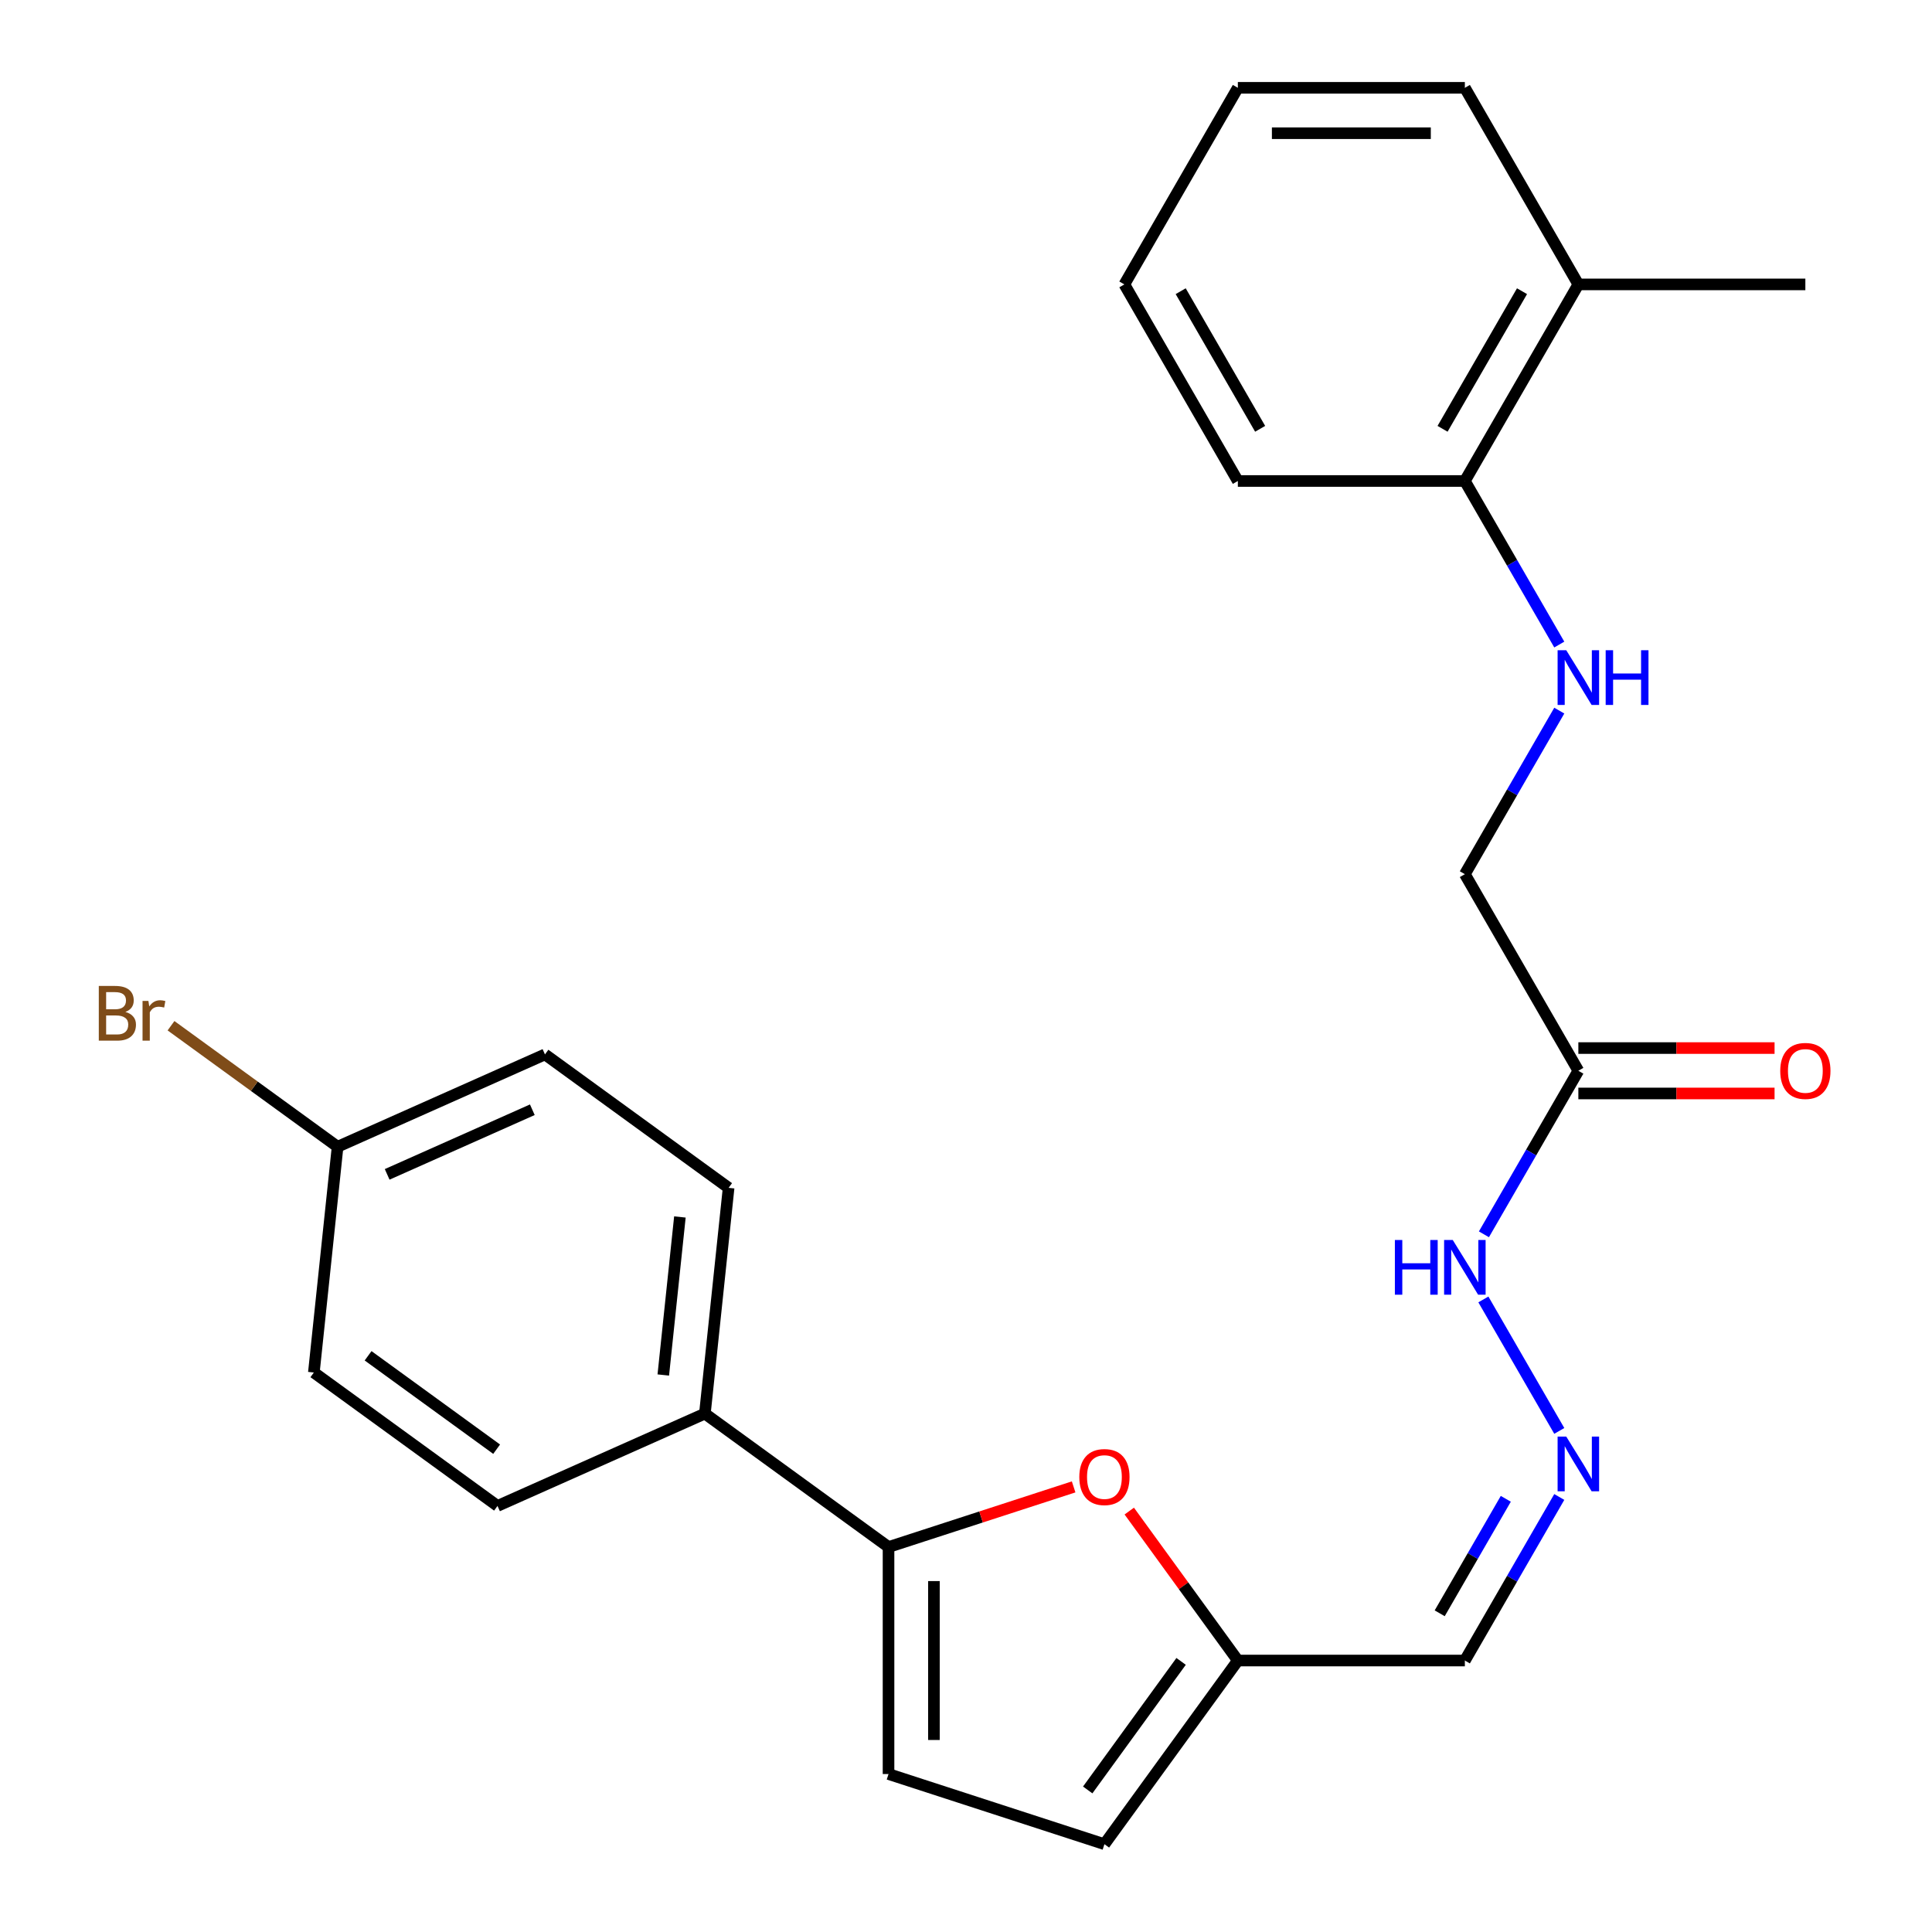 <?xml version='1.0' encoding='iso-8859-1'?>
<svg version='1.1' baseProfile='full'
              xmlns='http://www.w3.org/2000/svg'
                      xmlns:rdkit='http://www.rdkit.org/xml'
                      xmlns:xlink='http://www.w3.org/1999/xlink'
                  xml:space='preserve'
width='1000px' height='1000px' viewBox='0 0 1000 1000'>
<!-- END OF HEADER -->
<rect style='opacity:1.0;fill:#FFFFFF;stroke:none' width='1000' height='1000' x='0' y='0'> </rect>
<path class='bond-0' d='M 459.902,800.741 L 507.806,785.177' style='fill:none;fill-rule:evenodd;stroke:#000000;stroke-width:6px;stroke-linecap:butt;stroke-linejoin:miter;stroke-opacity:1' />
<path class='bond-0' d='M 507.806,785.177 L 555.71,769.612' style='fill:none;fill-rule:evenodd;stroke:#FF0000;stroke-width:6px;stroke-linecap:butt;stroke-linejoin:miter;stroke-opacity:1' />
<path class='bond-1' d='M 459.902,800.741 L 459.902,918.237' style='fill:none;fill-rule:evenodd;stroke:#000000;stroke-width:6px;stroke-linecap:butt;stroke-linejoin:miter;stroke-opacity:1' />
<path class='bond-1' d='M 483.402,818.366 L 483.402,900.613' style='fill:none;fill-rule:evenodd;stroke:#000000;stroke-width:6px;stroke-linecap:butt;stroke-linejoin:miter;stroke-opacity:1' />
<path class='bond-6' d='M 459.902,800.741 L 364.846,731.679' style='fill:none;fill-rule:evenodd;stroke:#000000;stroke-width:6px;stroke-linecap:butt;stroke-linejoin:miter;stroke-opacity:1' />
<path class='bond-2' d='M 584.505,782.131 L 612.608,820.81' style='fill:none;fill-rule:evenodd;stroke:#FF0000;stroke-width:6px;stroke-linecap:butt;stroke-linejoin:miter;stroke-opacity:1' />
<path class='bond-2' d='M 612.608,820.81 L 640.71,859.489' style='fill:none;fill-rule:evenodd;stroke:#000000;stroke-width:6px;stroke-linecap:butt;stroke-linejoin:miter;stroke-opacity:1' />
<path class='bond-5' d='M 459.902,918.237 L 571.648,954.545' style='fill:none;fill-rule:evenodd;stroke:#000000;stroke-width:6px;stroke-linecap:butt;stroke-linejoin:miter;stroke-opacity:1' />
<path class='bond-8' d='M 640.71,859.489 L 758.206,859.489' style='fill:none;fill-rule:evenodd;stroke:#000000;stroke-width:6px;stroke-linecap:butt;stroke-linejoin:miter;stroke-opacity:1' />
<path class='bond-25' d='M 640.71,859.489 L 571.648,954.545' style='fill:none;fill-rule:evenodd;stroke:#000000;stroke-width:6px;stroke-linecap:butt;stroke-linejoin:miter;stroke-opacity:1' />
<path class='bond-25' d='M 611.339,859.935 L 562.996,926.475' style='fill:none;fill-rule:evenodd;stroke:#000000;stroke-width:6px;stroke-linecap:butt;stroke-linejoin:miter;stroke-opacity:1' />
<path class='bond-3' d='M 816.954,554.226 L 792.515,596.555' style='fill:none;fill-rule:evenodd;stroke:#000000;stroke-width:6px;stroke-linecap:butt;stroke-linejoin:miter;stroke-opacity:1' />
<path class='bond-3' d='M 792.515,596.555 L 768.077,638.883' style='fill:none;fill-rule:evenodd;stroke:#0000FF;stroke-width:6px;stroke-linecap:butt;stroke-linejoin:miter;stroke-opacity:1' />
<path class='bond-11' d='M 816.954,565.976 L 867.733,565.976' style='fill:none;fill-rule:evenodd;stroke:#000000;stroke-width:6px;stroke-linecap:butt;stroke-linejoin:miter;stroke-opacity:1' />
<path class='bond-11' d='M 867.733,565.976 L 918.512,565.976' style='fill:none;fill-rule:evenodd;stroke:#FF0000;stroke-width:6px;stroke-linecap:butt;stroke-linejoin:miter;stroke-opacity:1' />
<path class='bond-11' d='M 816.954,542.477 L 867.733,542.477' style='fill:none;fill-rule:evenodd;stroke:#000000;stroke-width:6px;stroke-linecap:butt;stroke-linejoin:miter;stroke-opacity:1' />
<path class='bond-11' d='M 867.733,542.477 L 918.512,542.477' style='fill:none;fill-rule:evenodd;stroke:#FF0000;stroke-width:6px;stroke-linecap:butt;stroke-linejoin:miter;stroke-opacity:1' />
<path class='bond-12' d='M 816.954,554.226 L 758.206,452.472' style='fill:none;fill-rule:evenodd;stroke:#000000;stroke-width:6px;stroke-linecap:butt;stroke-linejoin:miter;stroke-opacity:1' />
<path class='bond-4' d='M 807.082,774.832 L 782.644,817.161' style='fill:none;fill-rule:evenodd;stroke:#0000FF;stroke-width:6px;stroke-linecap:butt;stroke-linejoin:miter;stroke-opacity:1' />
<path class='bond-4' d='M 782.644,817.161 L 758.206,859.489' style='fill:none;fill-rule:evenodd;stroke:#000000;stroke-width:6px;stroke-linecap:butt;stroke-linejoin:miter;stroke-opacity:1' />
<path class='bond-4' d='M 779.4,775.781 L 762.293,805.411' style='fill:none;fill-rule:evenodd;stroke:#0000FF;stroke-width:6px;stroke-linecap:butt;stroke-linejoin:miter;stroke-opacity:1' />
<path class='bond-4' d='M 762.293,805.411 L 745.186,835.041' style='fill:none;fill-rule:evenodd;stroke:#000000;stroke-width:6px;stroke-linecap:butt;stroke-linejoin:miter;stroke-opacity:1' />
<path class='bond-9' d='M 807.082,740.638 L 767.792,672.584' style='fill:none;fill-rule:evenodd;stroke:#0000FF;stroke-width:6px;stroke-linecap:butt;stroke-linejoin:miter;stroke-opacity:1' />
<path class='bond-14' d='M 364.846,731.679 L 377.128,614.827' style='fill:none;fill-rule:evenodd;stroke:#000000;stroke-width:6px;stroke-linecap:butt;stroke-linejoin:miter;stroke-opacity:1' />
<path class='bond-14' d='M 343.318,711.695 L 351.915,629.898' style='fill:none;fill-rule:evenodd;stroke:#000000;stroke-width:6px;stroke-linecap:butt;stroke-linejoin:miter;stroke-opacity:1' />
<path class='bond-15' d='M 364.846,731.679 L 257.509,779.469' style='fill:none;fill-rule:evenodd;stroke:#000000;stroke-width:6px;stroke-linecap:butt;stroke-linejoin:miter;stroke-opacity:1' />
<path class='bond-7' d='M 807.082,367.815 L 782.644,410.143' style='fill:none;fill-rule:evenodd;stroke:#0000FF;stroke-width:6px;stroke-linecap:butt;stroke-linejoin:miter;stroke-opacity:1' />
<path class='bond-7' d='M 782.644,410.143 L 758.206,452.472' style='fill:none;fill-rule:evenodd;stroke:#000000;stroke-width:6px;stroke-linecap:butt;stroke-linejoin:miter;stroke-opacity:1' />
<path class='bond-10' d='M 807.082,333.62 L 782.644,291.292' style='fill:none;fill-rule:evenodd;stroke:#0000FF;stroke-width:6px;stroke-linecap:butt;stroke-linejoin:miter;stroke-opacity:1' />
<path class='bond-10' d='M 782.644,291.292 L 758.206,248.963' style='fill:none;fill-rule:evenodd;stroke:#000000;stroke-width:6px;stroke-linecap:butt;stroke-linejoin:miter;stroke-opacity:1' />
<path class='bond-13' d='M 758.206,248.963 L 816.954,147.209' style='fill:none;fill-rule:evenodd;stroke:#000000;stroke-width:6px;stroke-linecap:butt;stroke-linejoin:miter;stroke-opacity:1' />
<path class='bond-13' d='M 746.667,221.951 L 787.79,150.722' style='fill:none;fill-rule:evenodd;stroke:#000000;stroke-width:6px;stroke-linecap:butt;stroke-linejoin:miter;stroke-opacity:1' />
<path class='bond-20' d='M 758.206,248.963 L 640.71,248.963' style='fill:none;fill-rule:evenodd;stroke:#000000;stroke-width:6px;stroke-linecap:butt;stroke-linejoin:miter;stroke-opacity:1' />
<path class='bond-21' d='M 816.954,147.209 L 934.449,147.209' style='fill:none;fill-rule:evenodd;stroke:#000000;stroke-width:6px;stroke-linecap:butt;stroke-linejoin:miter;stroke-opacity:1' />
<path class='bond-22' d='M 816.954,147.209 L 758.206,45.455' style='fill:none;fill-rule:evenodd;stroke:#000000;stroke-width:6px;stroke-linecap:butt;stroke-linejoin:miter;stroke-opacity:1' />
<path class='bond-18' d='M 377.128,614.827 L 282.072,545.765' style='fill:none;fill-rule:evenodd;stroke:#000000;stroke-width:6px;stroke-linecap:butt;stroke-linejoin:miter;stroke-opacity:1' />
<path class='bond-17' d='M 257.509,779.469 L 162.452,710.407' style='fill:none;fill-rule:evenodd;stroke:#000000;stroke-width:6px;stroke-linecap:butt;stroke-linejoin:miter;stroke-opacity:1' />
<path class='bond-17' d='M 257.063,750.098 L 190.523,701.755' style='fill:none;fill-rule:evenodd;stroke:#000000;stroke-width:6px;stroke-linecap:butt;stroke-linejoin:miter;stroke-opacity:1' />
<path class='bond-16' d='M 174.734,593.555 L 162.452,710.407' style='fill:none;fill-rule:evenodd;stroke:#000000;stroke-width:6px;stroke-linecap:butt;stroke-linejoin:miter;stroke-opacity:1' />
<path class='bond-19' d='M 174.734,593.555 L 131.625,562.234' style='fill:none;fill-rule:evenodd;stroke:#000000;stroke-width:6px;stroke-linecap:butt;stroke-linejoin:miter;stroke-opacity:1' />
<path class='bond-19' d='M 131.625,562.234 L 88.515,530.913' style='fill:none;fill-rule:evenodd;stroke:#7F4C19;stroke-width:6px;stroke-linecap:butt;stroke-linejoin:miter;stroke-opacity:1' />
<path class='bond-26' d='M 174.734,593.555 L 282.072,545.765' style='fill:none;fill-rule:evenodd;stroke:#000000;stroke-width:6px;stroke-linecap:butt;stroke-linejoin:miter;stroke-opacity:1' />
<path class='bond-26' d='M 200.393,607.854 L 275.529,574.401' style='fill:none;fill-rule:evenodd;stroke:#000000;stroke-width:6px;stroke-linecap:butt;stroke-linejoin:miter;stroke-opacity:1' />
<path class='bond-24' d='M 640.71,248.963 L 581.962,147.209' style='fill:none;fill-rule:evenodd;stroke:#000000;stroke-width:6px;stroke-linecap:butt;stroke-linejoin:miter;stroke-opacity:1' />
<path class='bond-24' d='M 652.248,221.951 L 611.125,150.722' style='fill:none;fill-rule:evenodd;stroke:#000000;stroke-width:6px;stroke-linecap:butt;stroke-linejoin:miter;stroke-opacity:1' />
<path class='bond-27' d='M 758.206,45.455 L 640.71,45.455' style='fill:none;fill-rule:evenodd;stroke:#000000;stroke-width:6px;stroke-linecap:butt;stroke-linejoin:miter;stroke-opacity:1' />
<path class='bond-27' d='M 740.581,68.954 L 658.334,68.954' style='fill:none;fill-rule:evenodd;stroke:#000000;stroke-width:6px;stroke-linecap:butt;stroke-linejoin:miter;stroke-opacity:1' />
<path class='bond-23' d='M 640.71,45.455 L 581.962,147.209' style='fill:none;fill-rule:evenodd;stroke:#000000;stroke-width:6px;stroke-linecap:butt;stroke-linejoin:miter;stroke-opacity:1' />
<path  class='atom-1' d='M 558.648 764.513
Q 558.648 757.713, 562.008 753.913
Q 565.368 750.113, 571.648 750.113
Q 577.928 750.113, 581.288 753.913
Q 584.648 757.713, 584.648 764.513
Q 584.648 771.393, 581.248 775.313
Q 577.848 779.193, 571.648 779.193
Q 565.408 779.193, 562.008 775.313
Q 558.648 771.433, 558.648 764.513
M 571.648 775.993
Q 575.968 775.993, 578.288 773.113
Q 580.648 770.193, 580.648 764.513
Q 580.648 758.953, 578.288 756.153
Q 575.968 753.313, 571.648 753.313
Q 567.328 753.313, 564.968 756.113
Q 562.648 758.913, 562.648 764.513
Q 562.648 770.233, 564.968 773.113
Q 567.328 775.993, 571.648 775.993
' fill='#FF0000'/>
<path  class='atom-5' d='M 810.694 743.575
L 819.974 758.575
Q 820.894 760.055, 822.374 762.735
Q 823.854 765.415, 823.934 765.575
L 823.934 743.575
L 827.694 743.575
L 827.694 771.895
L 823.814 771.895
L 813.854 755.495
Q 812.694 753.575, 811.454 751.375
Q 810.254 749.175, 809.894 748.495
L 809.894 771.895
L 806.214 771.895
L 806.214 743.575
L 810.694 743.575
' fill='#0000FF'/>
<path  class='atom-8' d='M 810.694 336.558
L 819.974 351.558
Q 820.894 353.038, 822.374 355.718
Q 823.854 358.398, 823.934 358.558
L 823.934 336.558
L 827.694 336.558
L 827.694 364.878
L 823.814 364.878
L 813.854 348.478
Q 812.694 346.558, 811.454 344.358
Q 810.254 342.158, 809.894 341.478
L 809.894 364.878
L 806.214 364.878
L 806.214 336.558
L 810.694 336.558
' fill='#0000FF'/>
<path  class='atom-8' d='M 831.094 336.558
L 834.934 336.558
L 834.934 348.598
L 849.414 348.598
L 849.414 336.558
L 853.254 336.558
L 853.254 364.878
L 849.414 364.878
L 849.414 351.798
L 834.934 351.798
L 834.934 364.878
L 831.094 364.878
L 831.094 336.558
' fill='#0000FF'/>
<path  class='atom-10' d='M 721.986 641.821
L 725.826 641.821
L 725.826 653.861
L 740.306 653.861
L 740.306 641.821
L 744.146 641.821
L 744.146 670.141
L 740.306 670.141
L 740.306 657.061
L 725.826 657.061
L 725.826 670.141
L 721.986 670.141
L 721.986 641.821
' fill='#0000FF'/>
<path  class='atom-10' d='M 751.946 641.821
L 761.226 656.821
Q 762.146 658.301, 763.626 660.981
Q 765.106 663.661, 765.186 663.821
L 765.186 641.821
L 768.946 641.821
L 768.946 670.141
L 765.066 670.141
L 755.106 653.741
Q 753.946 651.821, 752.706 649.621
Q 751.506 647.421, 751.146 646.741
L 751.146 670.141
L 747.466 670.141
L 747.466 641.821
L 751.946 641.821
' fill='#0000FF'/>
<path  class='atom-12' d='M 921.449 554.306
Q 921.449 547.506, 924.809 543.706
Q 928.169 539.906, 934.449 539.906
Q 940.729 539.906, 944.089 543.706
Q 947.449 547.506, 947.449 554.306
Q 947.449 561.186, 944.049 565.106
Q 940.649 568.986, 934.449 568.986
Q 928.209 568.986, 924.809 565.106
Q 921.449 561.226, 921.449 554.306
M 934.449 565.786
Q 938.769 565.786, 941.089 562.906
Q 943.449 559.986, 943.449 554.306
Q 943.449 548.746, 941.089 545.946
Q 938.769 543.106, 934.449 543.106
Q 930.129 543.106, 927.769 545.906
Q 925.449 548.706, 925.449 554.306
Q 925.449 560.026, 927.769 562.906
Q 930.129 565.786, 934.449 565.786
' fill='#FF0000'/>
<path  class='atom-20' d='M 64.898 523.772
Q 67.618 524.532, 68.978 526.212
Q 70.378 527.852, 70.378 530.292
Q 70.378 534.212, 67.858 536.452
Q 65.378 538.652, 60.658 538.652
L 51.138 538.652
L 51.138 510.332
L 59.498 510.332
Q 64.338 510.332, 66.778 512.292
Q 69.218 514.252, 69.218 517.852
Q 69.218 522.132, 64.898 523.772
M 54.938 513.532
L 54.938 522.412
L 59.498 522.412
Q 62.298 522.412, 63.738 521.292
Q 65.218 520.132, 65.218 517.852
Q 65.218 513.532, 59.498 513.532
L 54.938 513.532
M 60.658 535.452
Q 63.418 535.452, 64.898 534.132
Q 66.378 532.812, 66.378 530.292
Q 66.378 527.972, 64.738 526.812
Q 63.138 525.612, 60.058 525.612
L 54.938 525.612
L 54.938 535.452
L 60.658 535.452
' fill='#7F4C19'/>
<path  class='atom-20' d='M 76.818 518.092
L 77.258 520.932
Q 79.418 517.732, 82.938 517.732
Q 84.058 517.732, 85.578 518.132
L 84.978 521.492
Q 83.258 521.092, 82.298 521.092
Q 80.618 521.092, 79.498 521.772
Q 78.418 522.412, 77.538 523.972
L 77.538 538.652
L 73.778 538.652
L 73.778 518.092
L 76.818 518.092
' fill='#7F4C19'/>
</svg>
